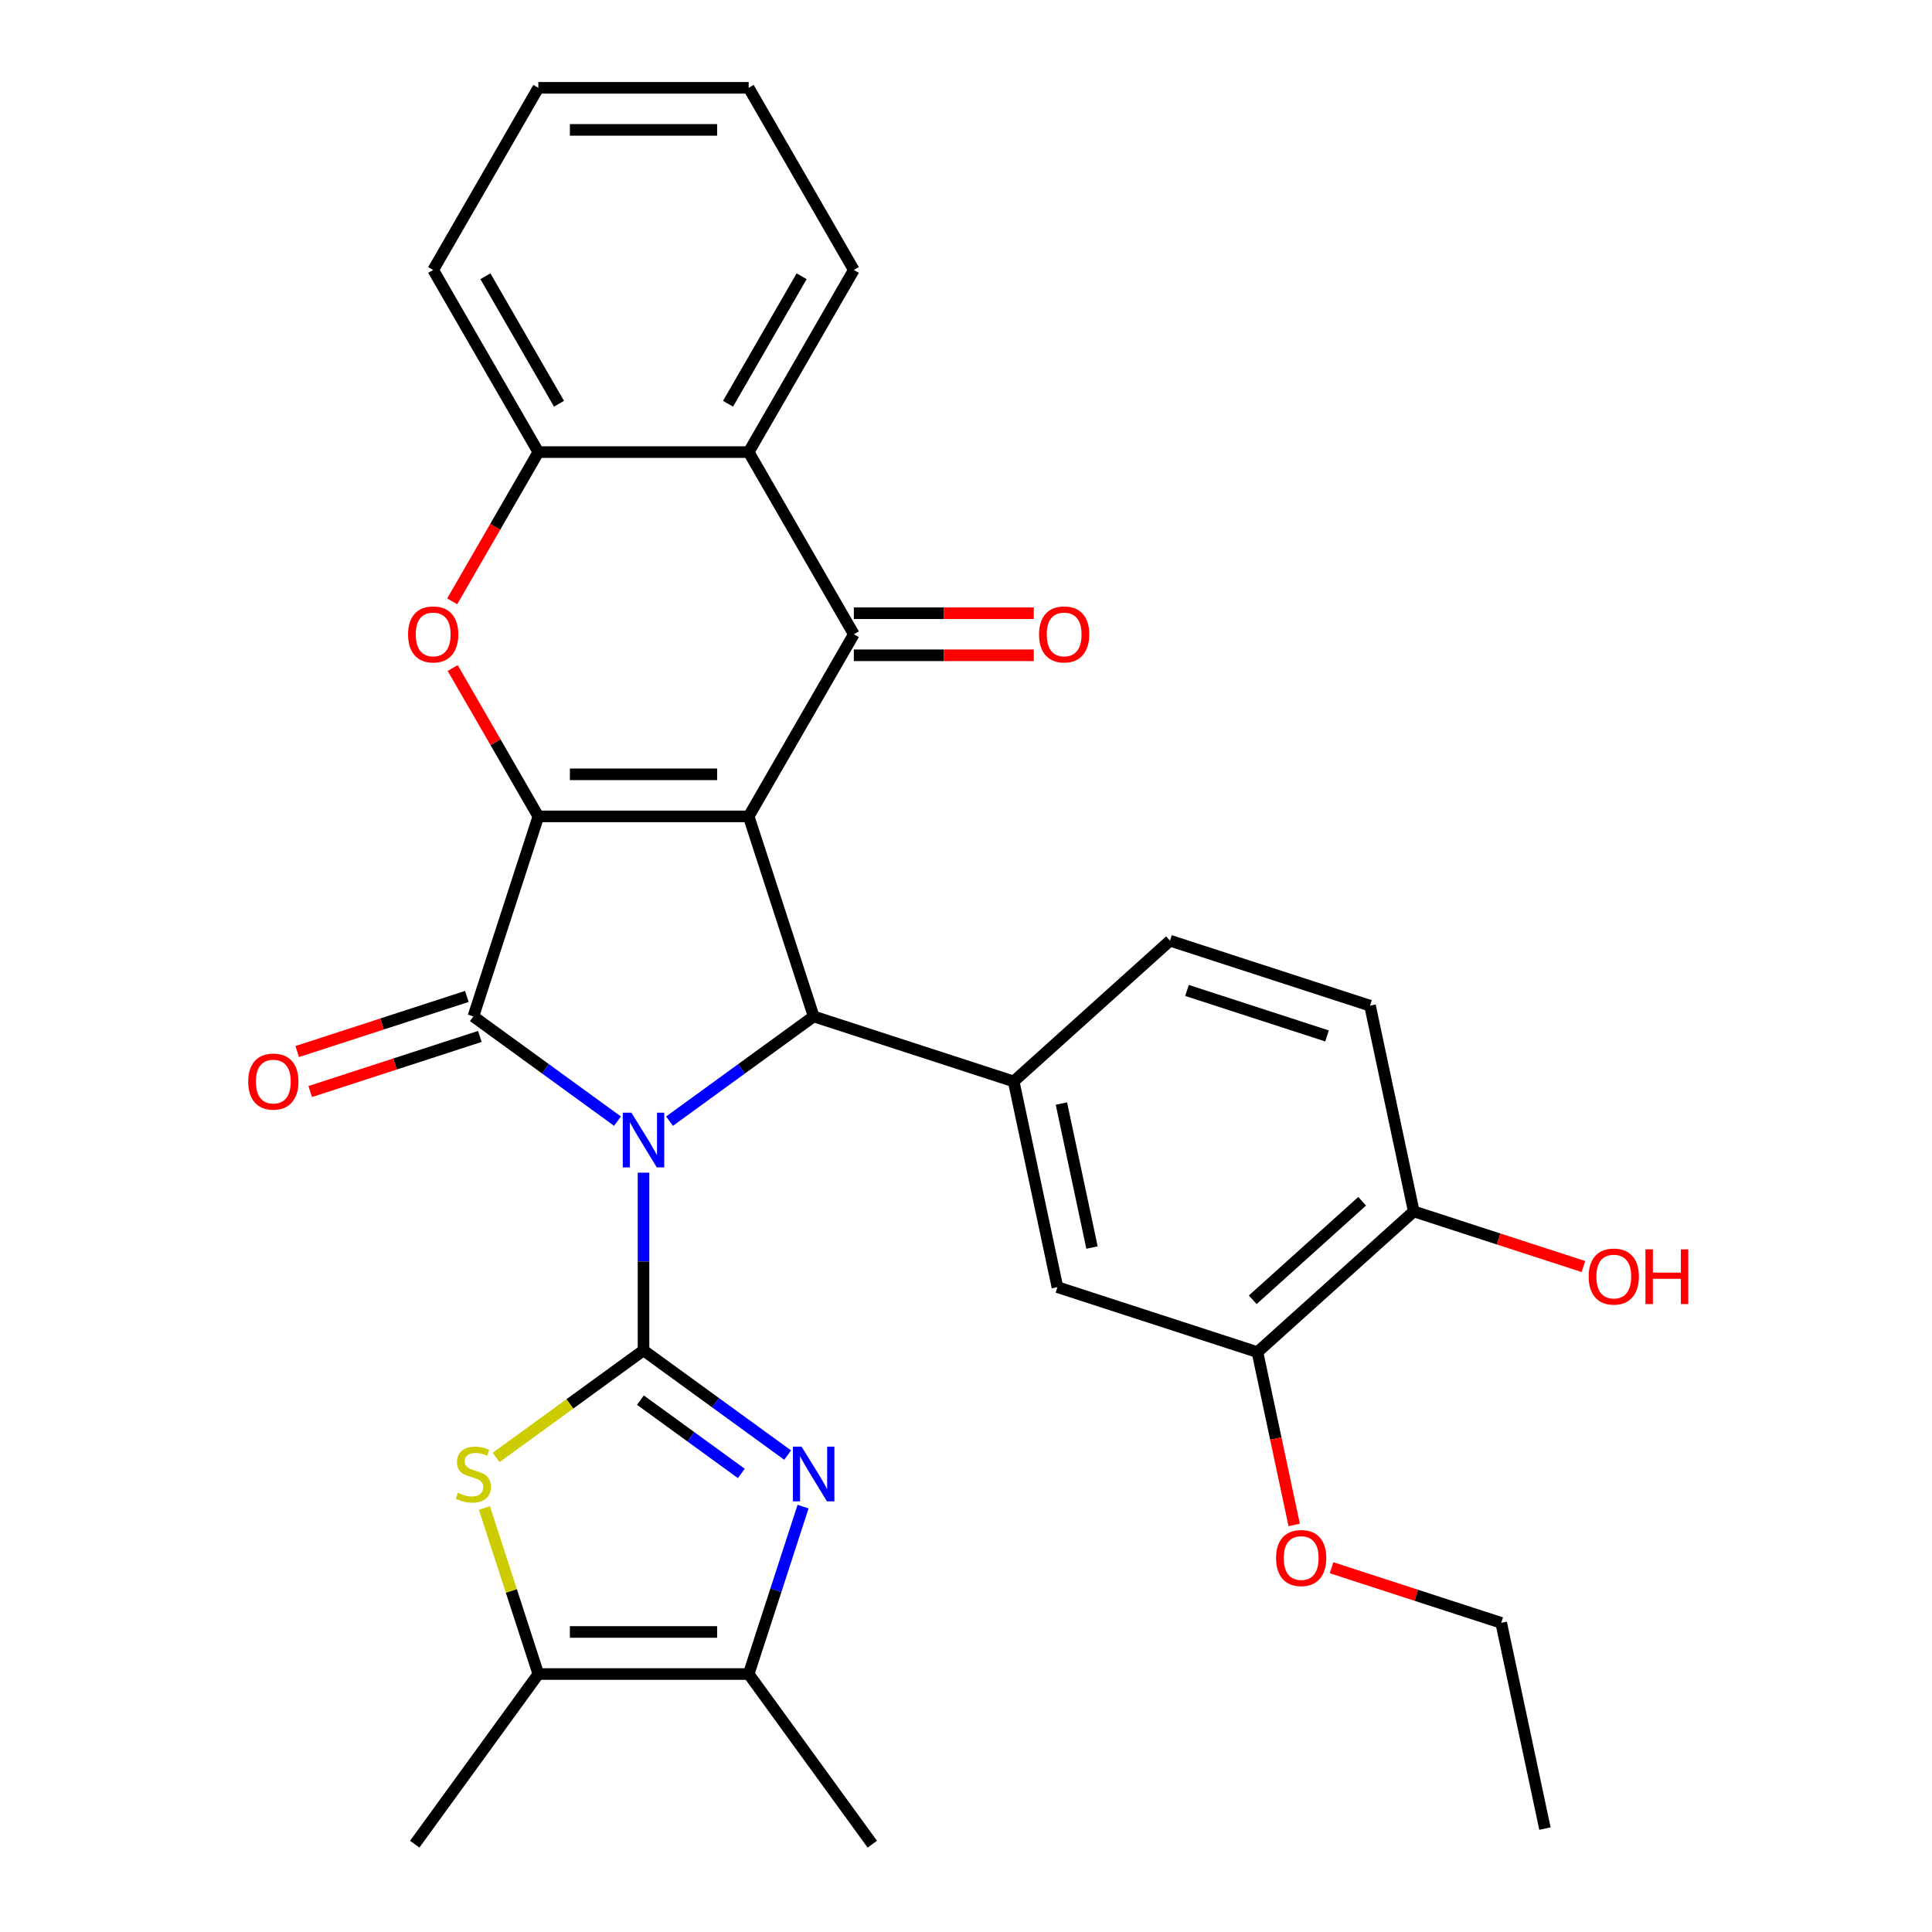 <?xml version='1.0' encoding='iso-8859-1'?>
<svg version='1.1' baseProfile='full'
              xmlns='http://www.w3.org/2000/svg'
                      xmlns:rdkit='http://www.rdkit.org/xml'
                      xmlns:xlink='http://www.w3.org/1999/xlink'
                  xml:space='preserve'
width='1000px' height='1000px' viewBox='0 0 1000 1000'>
<!-- END OF HEADER -->
<rect style='opacity:1.0;fill:#FFFFFF;stroke:none' width='1000' height='1000' x='0' y='0'> </rect>
<path class='bond-1' d='M 333.08,606.97 L 333.08,652.961' style='fill:none;fill-rule:evenodd;stroke:#0000FF;stroke-width:6px;stroke-linecap:butt;stroke-linejoin:miter;stroke-opacity:1' />
<path class='bond-1' d='M 333.08,652.961 L 333.08,698.951' style='fill:none;fill-rule:evenodd;stroke:#000000;stroke-width:6px;stroke-linecap:butt;stroke-linejoin:miter;stroke-opacity:1' />
<path class='bond-3' d='M 319.618,580.308 L 282.313,553.204' style='fill:none;fill-rule:evenodd;stroke:#0000FF;stroke-width:6px;stroke-linecap:butt;stroke-linejoin:miter;stroke-opacity:1' />
<path class='bond-3' d='M 282.313,553.204 L 245.008,526.101' style='fill:none;fill-rule:evenodd;stroke:#000000;stroke-width:6px;stroke-linecap:butt;stroke-linejoin:miter;stroke-opacity:1' />
<path class='bond-4' d='M 346.542,580.308 L 383.847,553.204' style='fill:none;fill-rule:evenodd;stroke:#0000FF;stroke-width:6px;stroke-linecap:butt;stroke-linejoin:miter;stroke-opacity:1' />
<path class='bond-4' d='M 383.847,553.204 L 421.152,526.101' style='fill:none;fill-rule:evenodd;stroke:#000000;stroke-width:6px;stroke-linecap:butt;stroke-linejoin:miter;stroke-opacity:1' />
<path class='bond-0' d='M 387.511,422.566 L 421.152,526.101' style='fill:none;fill-rule:evenodd;stroke:#000000;stroke-width:6px;stroke-linecap:butt;stroke-linejoin:miter;stroke-opacity:1' />
<path class='bond-5' d='M 387.511,422.566 L 441.943,328.288' style='fill:none;fill-rule:evenodd;stroke:#000000;stroke-width:6px;stroke-linecap:butt;stroke-linejoin:miter;stroke-opacity:1' />
<path class='bond-31' d='M 387.511,422.566 L 278.649,422.566' style='fill:none;fill-rule:evenodd;stroke:#000000;stroke-width:6px;stroke-linecap:butt;stroke-linejoin:miter;stroke-opacity:1' />
<path class='bond-31' d='M 371.182,400.793 L 294.978,400.793' style='fill:none;fill-rule:evenodd;stroke:#000000;stroke-width:6px;stroke-linecap:butt;stroke-linejoin:miter;stroke-opacity:1' />
<path class='bond-6' d='M 333.08,698.951 L 370.385,726.055' style='fill:none;fill-rule:evenodd;stroke:#000000;stroke-width:6px;stroke-linecap:butt;stroke-linejoin:miter;stroke-opacity:1' />
<path class='bond-6' d='M 370.385,726.055 L 407.69,753.159' style='fill:none;fill-rule:evenodd;stroke:#0000FF;stroke-width:6px;stroke-linecap:butt;stroke-linejoin:miter;stroke-opacity:1' />
<path class='bond-6' d='M 331.474,724.697 L 357.587,743.669' style='fill:none;fill-rule:evenodd;stroke:#000000;stroke-width:6px;stroke-linecap:butt;stroke-linejoin:miter;stroke-opacity:1' />
<path class='bond-6' d='M 357.587,743.669 L 383.701,762.642' style='fill:none;fill-rule:evenodd;stroke:#0000FF;stroke-width:6px;stroke-linecap:butt;stroke-linejoin:miter;stroke-opacity:1' />
<path class='bond-8' d='M 333.08,698.951 L 294.945,726.658' style='fill:none;fill-rule:evenodd;stroke:#000000;stroke-width:6px;stroke-linecap:butt;stroke-linejoin:miter;stroke-opacity:1' />
<path class='bond-8' d='M 294.945,726.658 L 256.81,754.365' style='fill:none;fill-rule:evenodd;stroke:#CCCC00;stroke-width:6px;stroke-linecap:butt;stroke-linejoin:miter;stroke-opacity:1' />
<path class='bond-2' d='M 278.649,422.566 L 245.008,526.101' style='fill:none;fill-rule:evenodd;stroke:#000000;stroke-width:6px;stroke-linecap:butt;stroke-linejoin:miter;stroke-opacity:1' />
<path class='bond-7' d='M 278.649,422.566 L 256.479,384.168' style='fill:none;fill-rule:evenodd;stroke:#000000;stroke-width:6px;stroke-linecap:butt;stroke-linejoin:miter;stroke-opacity:1' />
<path class='bond-7' d='M 256.479,384.168 L 234.31,345.77' style='fill:none;fill-rule:evenodd;stroke:#FF0000;stroke-width:6px;stroke-linecap:butt;stroke-linejoin:miter;stroke-opacity:1' />
<path class='bond-15' d='M 241.644,515.747 L 197.738,530.013' style='fill:none;fill-rule:evenodd;stroke:#000000;stroke-width:6px;stroke-linecap:butt;stroke-linejoin:miter;stroke-opacity:1' />
<path class='bond-15' d='M 197.738,530.013 L 153.831,544.279' style='fill:none;fill-rule:evenodd;stroke:#FF0000;stroke-width:6px;stroke-linecap:butt;stroke-linejoin:miter;stroke-opacity:1' />
<path class='bond-15' d='M 248.372,536.454 L 204.466,550.72' style='fill:none;fill-rule:evenodd;stroke:#000000;stroke-width:6px;stroke-linecap:butt;stroke-linejoin:miter;stroke-opacity:1' />
<path class='bond-15' d='M 204.466,550.72 L 160.559,564.986' style='fill:none;fill-rule:evenodd;stroke:#FF0000;stroke-width:6px;stroke-linecap:butt;stroke-linejoin:miter;stroke-opacity:1' />
<path class='bond-10' d='M 421.152,526.101 L 524.686,559.741' style='fill:none;fill-rule:evenodd;stroke:#000000;stroke-width:6px;stroke-linecap:butt;stroke-linejoin:miter;stroke-opacity:1' />
<path class='bond-9' d='M 441.943,328.288 L 387.511,234.01' style='fill:none;fill-rule:evenodd;stroke:#000000;stroke-width:6px;stroke-linecap:butt;stroke-linejoin:miter;stroke-opacity:1' />
<path class='bond-17' d='M 441.943,339.174 L 488.513,339.174' style='fill:none;fill-rule:evenodd;stroke:#000000;stroke-width:6px;stroke-linecap:butt;stroke-linejoin:miter;stroke-opacity:1' />
<path class='bond-17' d='M 488.513,339.174 L 535.084,339.174' style='fill:none;fill-rule:evenodd;stroke:#FF0000;stroke-width:6px;stroke-linecap:butt;stroke-linejoin:miter;stroke-opacity:1' />
<path class='bond-17' d='M 441.943,317.402 L 488.513,317.402' style='fill:none;fill-rule:evenodd;stroke:#000000;stroke-width:6px;stroke-linecap:butt;stroke-linejoin:miter;stroke-opacity:1' />
<path class='bond-17' d='M 488.513,317.402 L 535.084,317.402' style='fill:none;fill-rule:evenodd;stroke:#FF0000;stroke-width:6px;stroke-linecap:butt;stroke-linejoin:miter;stroke-opacity:1' />
<path class='bond-11' d='M 415.667,779.821 L 401.589,823.147' style='fill:none;fill-rule:evenodd;stroke:#0000FF;stroke-width:6px;stroke-linecap:butt;stroke-linejoin:miter;stroke-opacity:1' />
<path class='bond-11' d='M 401.589,823.147 L 387.511,866.474' style='fill:none;fill-rule:evenodd;stroke:#000000;stroke-width:6px;stroke-linecap:butt;stroke-linejoin:miter;stroke-opacity:1' />
<path class='bond-13' d='M 234.056,311.247 L 256.352,272.628' style='fill:none;fill-rule:evenodd;stroke:#FF0000;stroke-width:6px;stroke-linecap:butt;stroke-linejoin:miter;stroke-opacity:1' />
<path class='bond-13' d='M 256.352,272.628 L 278.649,234.01' style='fill:none;fill-rule:evenodd;stroke:#000000;stroke-width:6px;stroke-linecap:butt;stroke-linejoin:miter;stroke-opacity:1' />
<path class='bond-12' d='M 250.727,780.541 L 264.688,823.507' style='fill:none;fill-rule:evenodd;stroke:#CCCC00;stroke-width:6px;stroke-linecap:butt;stroke-linejoin:miter;stroke-opacity:1' />
<path class='bond-12' d='M 264.688,823.507 L 278.649,866.474' style='fill:none;fill-rule:evenodd;stroke:#000000;stroke-width:6px;stroke-linecap:butt;stroke-linejoin:miter;stroke-opacity:1' />
<path class='bond-23' d='M 387.511,234.01 L 441.943,139.732' style='fill:none;fill-rule:evenodd;stroke:#000000;stroke-width:6px;stroke-linecap:butt;stroke-linejoin:miter;stroke-opacity:1' />
<path class='bond-23' d='M 376.82,208.982 L 414.922,142.988' style='fill:none;fill-rule:evenodd;stroke:#000000;stroke-width:6px;stroke-linecap:butt;stroke-linejoin:miter;stroke-opacity:1' />
<path class='bond-33' d='M 387.511,234.01 L 278.649,234.01' style='fill:none;fill-rule:evenodd;stroke:#000000;stroke-width:6px;stroke-linecap:butt;stroke-linejoin:miter;stroke-opacity:1' />
<path class='bond-14' d='M 524.686,559.741 L 547.32,666.225' style='fill:none;fill-rule:evenodd;stroke:#000000;stroke-width:6px;stroke-linecap:butt;stroke-linejoin:miter;stroke-opacity:1' />
<path class='bond-14' d='M 549.378,571.187 L 565.222,645.725' style='fill:none;fill-rule:evenodd;stroke:#000000;stroke-width:6px;stroke-linecap:butt;stroke-linejoin:miter;stroke-opacity:1' />
<path class='bond-18' d='M 524.686,559.741 L 605.587,486.898' style='fill:none;fill-rule:evenodd;stroke:#000000;stroke-width:6px;stroke-linecap:butt;stroke-linejoin:miter;stroke-opacity:1' />
<path class='bond-24' d='M 387.511,866.474 L 451.499,954.545' style='fill:none;fill-rule:evenodd;stroke:#000000;stroke-width:6px;stroke-linecap:butt;stroke-linejoin:miter;stroke-opacity:1' />
<path class='bond-32' d='M 387.511,866.474 L 278.649,866.474' style='fill:none;fill-rule:evenodd;stroke:#000000;stroke-width:6px;stroke-linecap:butt;stroke-linejoin:miter;stroke-opacity:1' />
<path class='bond-32' d='M 371.182,844.701 L 294.978,844.701' style='fill:none;fill-rule:evenodd;stroke:#000000;stroke-width:6px;stroke-linecap:butt;stroke-linejoin:miter;stroke-opacity:1' />
<path class='bond-25' d='M 278.649,866.474 L 214.661,954.545' style='fill:none;fill-rule:evenodd;stroke:#000000;stroke-width:6px;stroke-linecap:butt;stroke-linejoin:miter;stroke-opacity:1' />
<path class='bond-26' d='M 278.649,234.01 L 224.217,139.732' style='fill:none;fill-rule:evenodd;stroke:#000000;stroke-width:6px;stroke-linecap:butt;stroke-linejoin:miter;stroke-opacity:1' />
<path class='bond-26' d='M 289.339,208.982 L 251.238,142.988' style='fill:none;fill-rule:evenodd;stroke:#000000;stroke-width:6px;stroke-linecap:butt;stroke-linejoin:miter;stroke-opacity:1' />
<path class='bond-16' d='M 547.32,666.225 L 650.855,699.865' style='fill:none;fill-rule:evenodd;stroke:#000000;stroke-width:6px;stroke-linecap:butt;stroke-linejoin:miter;stroke-opacity:1' />
<path class='bond-21' d='M 650.855,699.865 L 660.36,744.586' style='fill:none;fill-rule:evenodd;stroke:#000000;stroke-width:6px;stroke-linecap:butt;stroke-linejoin:miter;stroke-opacity:1' />
<path class='bond-21' d='M 660.36,744.586 L 669.866,789.307' style='fill:none;fill-rule:evenodd;stroke:#FF0000;stroke-width:6px;stroke-linecap:butt;stroke-linejoin:miter;stroke-opacity:1' />
<path class='bond-34' d='M 650.855,699.865 L 731.755,627.022' style='fill:none;fill-rule:evenodd;stroke:#000000;stroke-width:6px;stroke-linecap:butt;stroke-linejoin:miter;stroke-opacity:1' />
<path class='bond-34' d='M 648.421,672.759 L 705.052,621.768' style='fill:none;fill-rule:evenodd;stroke:#000000;stroke-width:6px;stroke-linecap:butt;stroke-linejoin:miter;stroke-opacity:1' />
<path class='bond-20' d='M 605.587,486.898 L 709.122,520.538' style='fill:none;fill-rule:evenodd;stroke:#000000;stroke-width:6px;stroke-linecap:butt;stroke-linejoin:miter;stroke-opacity:1' />
<path class='bond-20' d='M 614.389,512.651 L 686.863,536.199' style='fill:none;fill-rule:evenodd;stroke:#000000;stroke-width:6px;stroke-linecap:butt;stroke-linejoin:miter;stroke-opacity:1' />
<path class='bond-19' d='M 731.755,627.022 L 709.122,520.538' style='fill:none;fill-rule:evenodd;stroke:#000000;stroke-width:6px;stroke-linecap:butt;stroke-linejoin:miter;stroke-opacity:1' />
<path class='bond-22' d='M 731.755,627.022 L 775.662,641.288' style='fill:none;fill-rule:evenodd;stroke:#000000;stroke-width:6px;stroke-linecap:butt;stroke-linejoin:miter;stroke-opacity:1' />
<path class='bond-22' d='M 775.662,641.288 L 819.568,655.554' style='fill:none;fill-rule:evenodd;stroke:#FF0000;stroke-width:6px;stroke-linecap:butt;stroke-linejoin:miter;stroke-opacity:1' />
<path class='bond-27' d='M 689.21,811.457 L 733.117,825.723' style='fill:none;fill-rule:evenodd;stroke:#FF0000;stroke-width:6px;stroke-linecap:butt;stroke-linejoin:miter;stroke-opacity:1' />
<path class='bond-27' d='M 733.117,825.723 L 777.023,839.989' style='fill:none;fill-rule:evenodd;stroke:#000000;stroke-width:6px;stroke-linecap:butt;stroke-linejoin:miter;stroke-opacity:1' />
<path class='bond-28' d='M 441.943,139.732 L 387.511,45.455' style='fill:none;fill-rule:evenodd;stroke:#000000;stroke-width:6px;stroke-linecap:butt;stroke-linejoin:miter;stroke-opacity:1' />
<path class='bond-29' d='M 224.217,139.732 L 278.649,45.455' style='fill:none;fill-rule:evenodd;stroke:#000000;stroke-width:6px;stroke-linecap:butt;stroke-linejoin:miter;stroke-opacity:1' />
<path class='bond-30' d='M 777.023,839.989 L 799.657,946.473' style='fill:none;fill-rule:evenodd;stroke:#000000;stroke-width:6px;stroke-linecap:butt;stroke-linejoin:miter;stroke-opacity:1' />
<path class='bond-35' d='M 387.511,45.455 L 278.649,45.455' style='fill:none;fill-rule:evenodd;stroke:#000000;stroke-width:6px;stroke-linecap:butt;stroke-linejoin:miter;stroke-opacity:1' />
<path class='bond-35' d='M 371.182,67.227 L 294.978,67.227' style='fill:none;fill-rule:evenodd;stroke:#000000;stroke-width:6px;stroke-linecap:butt;stroke-linejoin:miter;stroke-opacity:1' />
<path  class='atom-0' d='M 326.82 575.928
L 336.1 590.928
Q 337.02 592.408, 338.5 595.088
Q 339.98 597.768, 340.06 597.928
L 340.06 575.928
L 343.82 575.928
L 343.82 604.248
L 339.94 604.248
L 329.98 587.848
Q 328.82 585.928, 327.58 583.728
Q 326.38 581.528, 326.02 580.848
L 326.02 604.248
L 322.34 604.248
L 322.34 575.928
L 326.82 575.928
' fill='#0000FF'/>
<path  class='atom-7' d='M 414.892 748.779
L 424.172 763.779
Q 425.092 765.259, 426.572 767.939
Q 428.052 770.619, 428.132 770.779
L 428.132 748.779
L 431.892 748.779
L 431.892 777.099
L 428.012 777.099
L 418.052 760.699
Q 416.892 758.779, 415.652 756.579
Q 414.452 754.379, 414.092 753.699
L 414.092 777.099
L 410.412 777.099
L 410.412 748.779
L 414.892 748.779
' fill='#0000FF'/>
<path  class='atom-8' d='M 211.217 328.368
Q 211.217 321.568, 214.577 317.768
Q 217.937 313.968, 224.217 313.968
Q 230.497 313.968, 233.857 317.768
Q 237.217 321.568, 237.217 328.368
Q 237.217 335.248, 233.817 339.168
Q 230.417 343.048, 224.217 343.048
Q 217.977 343.048, 214.577 339.168
Q 211.217 335.288, 211.217 328.368
M 224.217 339.848
Q 228.537 339.848, 230.857 336.968
Q 233.217 334.048, 233.217 328.368
Q 233.217 322.808, 230.857 320.008
Q 228.537 317.168, 224.217 317.168
Q 219.897 317.168, 217.537 319.968
Q 215.217 322.768, 215.217 328.368
Q 215.217 334.088, 217.537 336.968
Q 219.897 339.848, 224.217 339.848
' fill='#FF0000'/>
<path  class='atom-9' d='M 237.008 772.659
Q 237.328 772.779, 238.648 773.339
Q 239.968 773.899, 241.408 774.259
Q 242.888 774.579, 244.328 774.579
Q 247.008 774.579, 248.568 773.299
Q 250.128 771.979, 250.128 769.699
Q 250.128 768.139, 249.328 767.179
Q 248.568 766.219, 247.368 765.699
Q 246.168 765.179, 244.168 764.579
Q 241.648 763.819, 240.128 763.099
Q 238.648 762.379, 237.568 760.859
Q 236.528 759.339, 236.528 756.779
Q 236.528 753.219, 238.928 751.019
Q 241.368 748.819, 246.168 748.819
Q 249.448 748.819, 253.168 750.379
L 252.248 753.459
Q 248.848 752.059, 246.288 752.059
Q 243.528 752.059, 242.008 753.219
Q 240.488 754.339, 240.528 756.299
Q 240.528 757.819, 241.288 758.739
Q 242.088 759.659, 243.208 760.179
Q 244.368 760.699, 246.288 761.299
Q 248.848 762.099, 250.368 762.899
Q 251.888 763.699, 252.968 765.339
Q 254.088 766.939, 254.088 769.699
Q 254.088 773.619, 251.448 775.739
Q 248.848 777.819, 244.488 777.819
Q 241.968 777.819, 240.048 777.259
Q 238.168 776.739, 235.928 775.819
L 237.008 772.659
' fill='#CCCC00'/>
<path  class='atom-16' d='M 128.474 559.821
Q 128.474 553.021, 131.834 549.221
Q 135.194 545.421, 141.474 545.421
Q 147.754 545.421, 151.114 549.221
Q 154.474 553.021, 154.474 559.821
Q 154.474 566.701, 151.074 570.621
Q 147.674 574.501, 141.474 574.501
Q 135.234 574.501, 131.834 570.621
Q 128.474 566.741, 128.474 559.821
M 141.474 571.301
Q 145.794 571.301, 148.114 568.421
Q 150.474 565.501, 150.474 559.821
Q 150.474 554.261, 148.114 551.461
Q 145.794 548.621, 141.474 548.621
Q 137.154 548.621, 134.794 551.421
Q 132.474 554.221, 132.474 559.821
Q 132.474 565.541, 134.794 568.421
Q 137.154 571.301, 141.474 571.301
' fill='#FF0000'/>
<path  class='atom-18' d='M 537.805 328.368
Q 537.805 321.568, 541.165 317.768
Q 544.525 313.968, 550.805 313.968
Q 557.085 313.968, 560.445 317.768
Q 563.805 321.568, 563.805 328.368
Q 563.805 335.248, 560.405 339.168
Q 557.005 343.048, 550.805 343.048
Q 544.565 343.048, 541.165 339.168
Q 537.805 335.288, 537.805 328.368
M 550.805 339.848
Q 555.125 339.848, 557.445 336.968
Q 559.805 334.048, 559.805 328.368
Q 559.805 322.808, 557.445 320.008
Q 555.125 317.168, 550.805 317.168
Q 546.485 317.168, 544.125 319.968
Q 541.805 322.768, 541.805 328.368
Q 541.805 334.088, 544.125 336.968
Q 546.485 339.848, 550.805 339.848
' fill='#FF0000'/>
<path  class='atom-22' d='M 660.489 806.429
Q 660.489 799.629, 663.849 795.829
Q 667.209 792.029, 673.489 792.029
Q 679.769 792.029, 683.129 795.829
Q 686.489 799.629, 686.489 806.429
Q 686.489 813.309, 683.089 817.229
Q 679.689 821.109, 673.489 821.109
Q 667.249 821.109, 663.849 817.229
Q 660.489 813.349, 660.489 806.429
M 673.489 817.909
Q 677.809 817.909, 680.129 815.029
Q 682.489 812.109, 682.489 806.429
Q 682.489 800.869, 680.129 798.069
Q 677.809 795.229, 673.489 795.229
Q 669.169 795.229, 666.809 798.029
Q 664.489 800.829, 664.489 806.429
Q 664.489 812.149, 666.809 815.029
Q 669.169 817.909, 673.489 817.909
' fill='#FF0000'/>
<path  class='atom-23' d='M 822.29 660.742
Q 822.29 653.942, 825.65 650.142
Q 829.01 646.342, 835.29 646.342
Q 841.57 646.342, 844.93 650.142
Q 848.29 653.942, 848.29 660.742
Q 848.29 667.622, 844.89 671.542
Q 841.49 675.422, 835.29 675.422
Q 829.05 675.422, 825.65 671.542
Q 822.29 667.662, 822.29 660.742
M 835.29 672.222
Q 839.61 672.222, 841.93 669.342
Q 844.29 666.422, 844.29 660.742
Q 844.29 655.182, 841.93 652.382
Q 839.61 649.542, 835.29 649.542
Q 830.97 649.542, 828.61 652.342
Q 826.29 655.142, 826.29 660.742
Q 826.29 666.462, 828.61 669.342
Q 830.97 672.222, 835.29 672.222
' fill='#FF0000'/>
<path  class='atom-23' d='M 851.69 646.662
L 855.53 646.662
L 855.53 658.702
L 870.01 658.702
L 870.01 646.662
L 873.85 646.662
L 873.85 674.982
L 870.01 674.982
L 870.01 661.902
L 855.53 661.902
L 855.53 674.982
L 851.69 674.982
L 851.69 646.662
' fill='#FF0000'/>
</svg>
